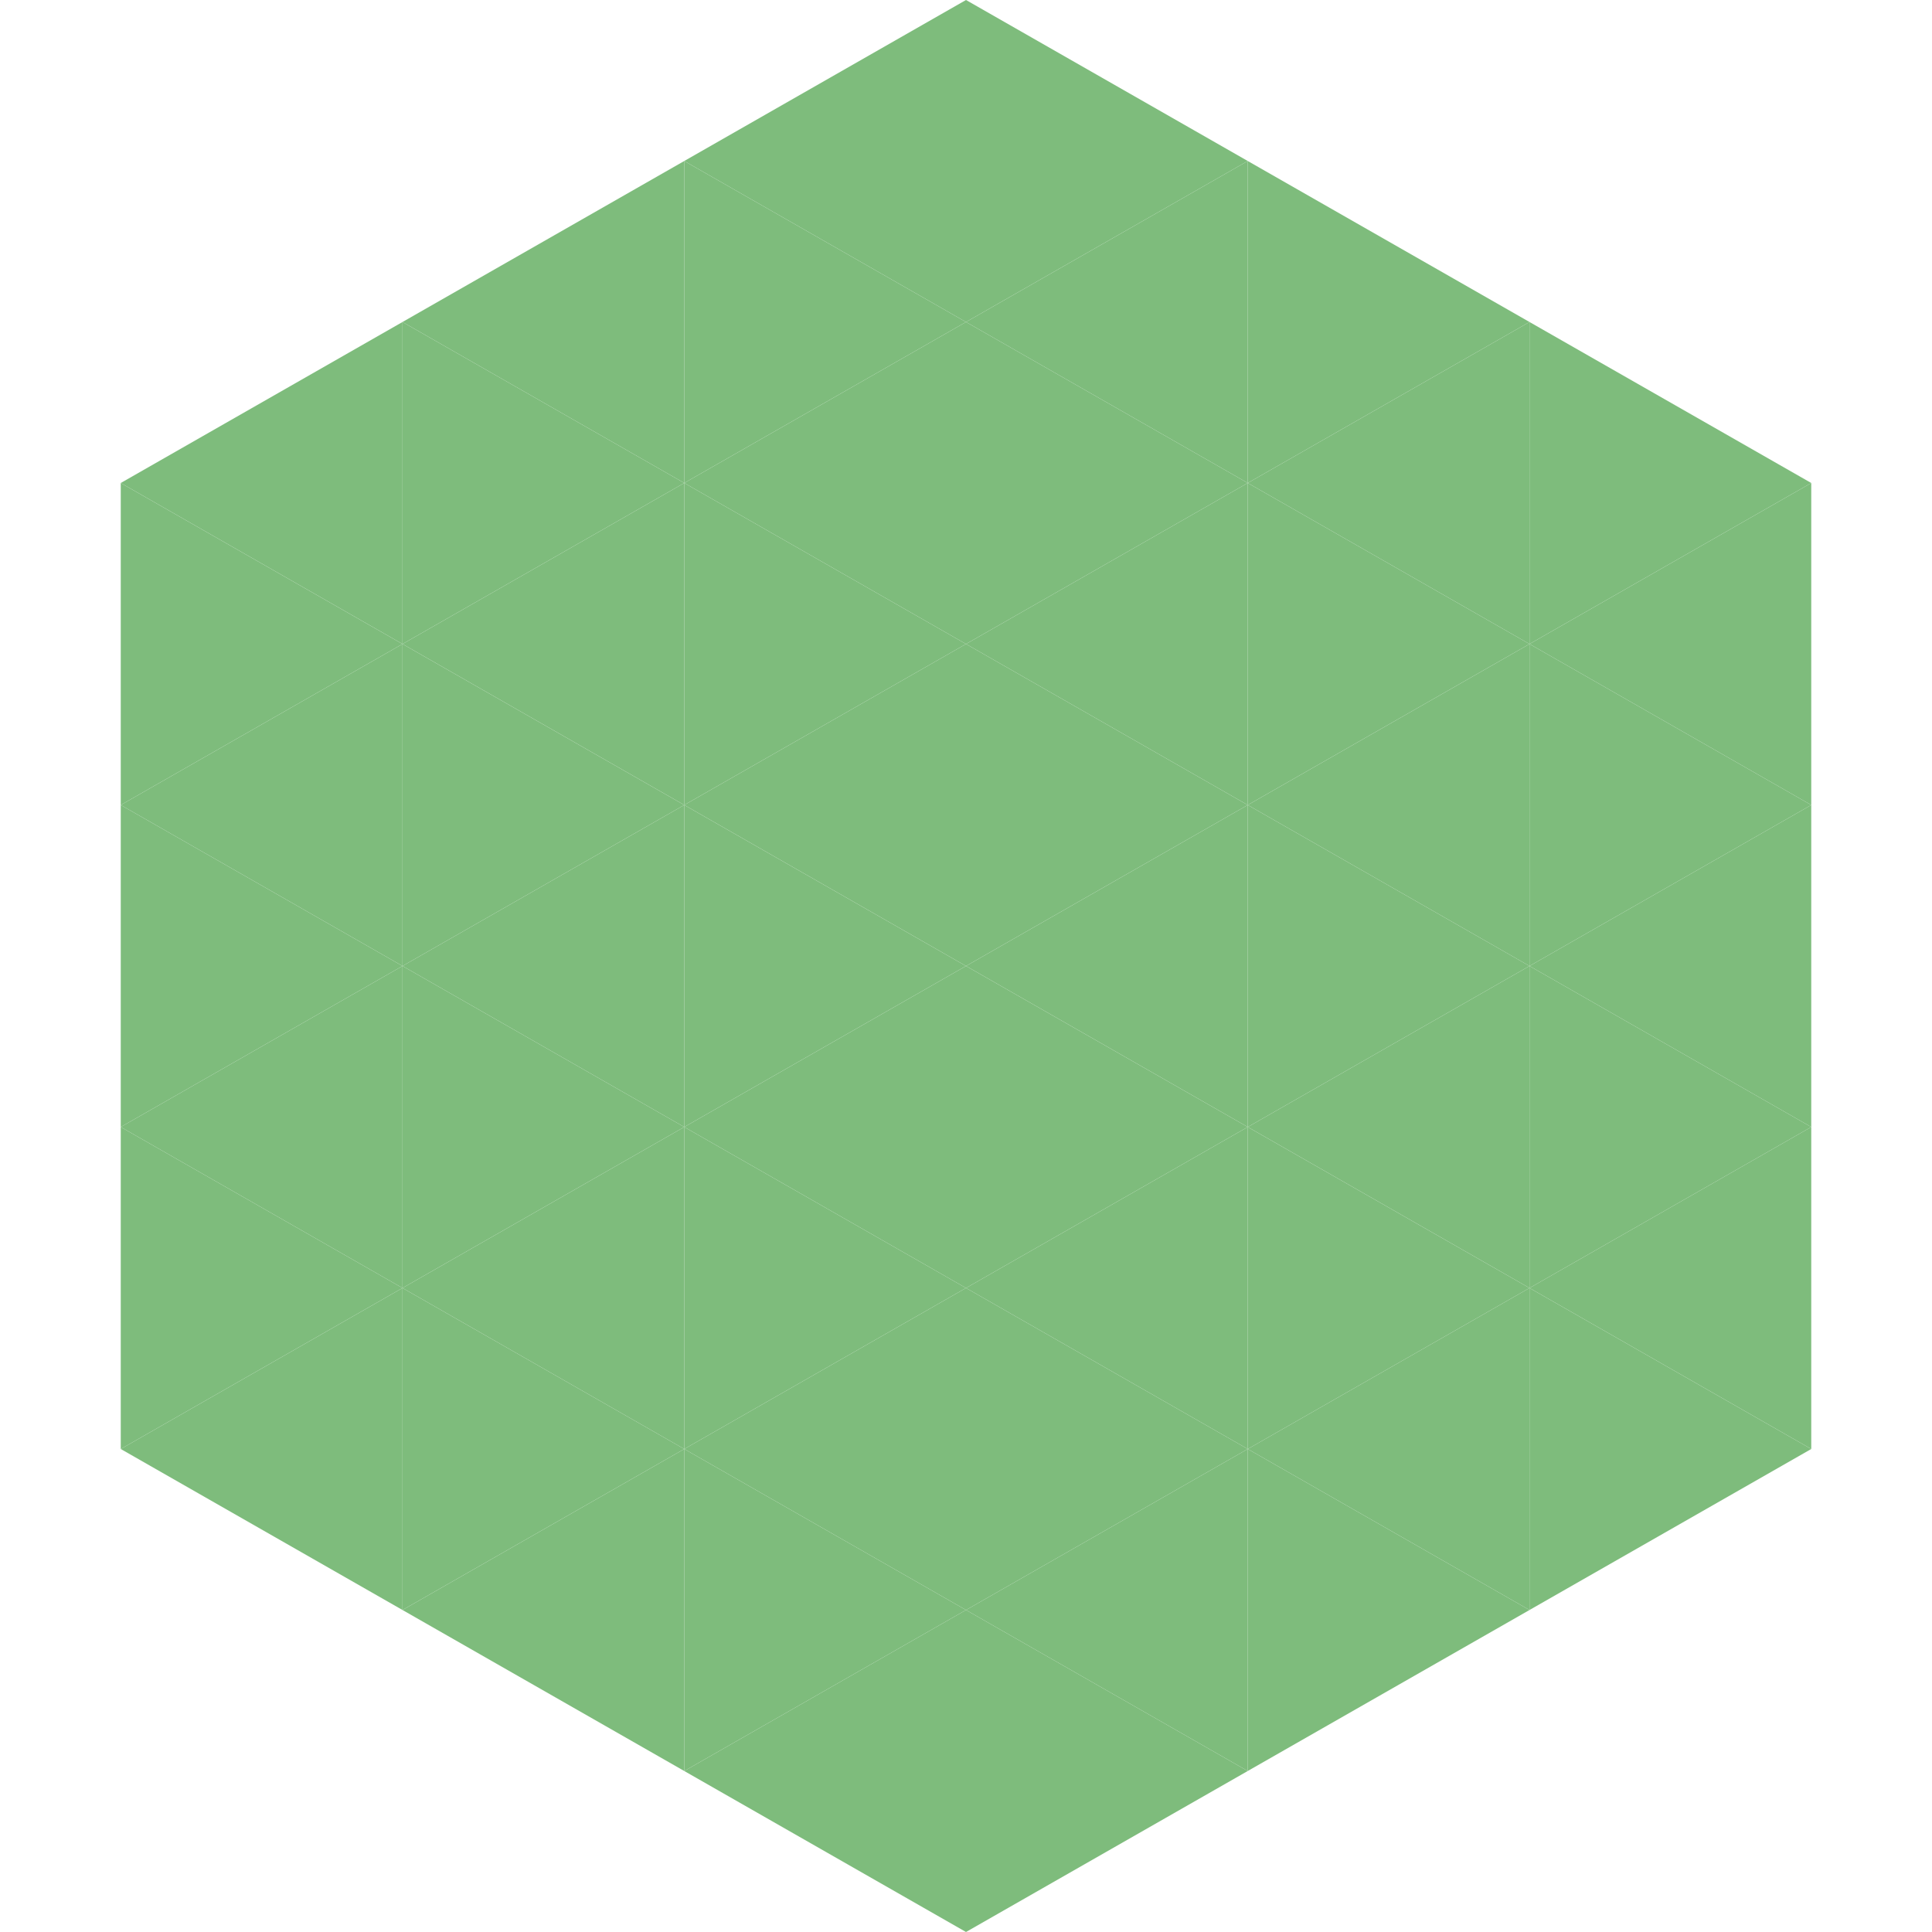 <?xml version="1.0"?>
<!-- Generated by SVGo -->
<svg width="240" height="240"
     xmlns="http://www.w3.org/2000/svg"
     xmlns:xlink="http://www.w3.org/1999/xlink">
<polygon points="50,40 15,60 50,80" style="fill:rgb(126,188,124)" />
<polygon points="190,40 225,60 190,80" style="fill:rgb(126,188,124)" />
<polygon points="15,60 50,80 15,100" style="fill:rgb(126,188,124)" />
<polygon points="225,60 190,80 225,100" style="fill:rgb(126,188,124)" />
<polygon points="50,80 15,100 50,120" style="fill:rgb(126,188,124)" />
<polygon points="190,80 225,100 190,120" style="fill:rgb(126,188,124)" />
<polygon points="15,100 50,120 15,140" style="fill:rgb(126,188,124)" />
<polygon points="225,100 190,120 225,140" style="fill:rgb(126,188,124)" />
<polygon points="50,120 15,140 50,160" style="fill:rgb(126,188,124)" />
<polygon points="190,120 225,140 190,160" style="fill:rgb(126,188,124)" />
<polygon points="15,140 50,160 15,180" style="fill:rgb(126,188,124)" />
<polygon points="225,140 190,160 225,180" style="fill:rgb(126,188,124)" />
<polygon points="50,160 15,180 50,200" style="fill:rgb(126,188,124)" />
<polygon points="190,160 225,180 190,200" style="fill:rgb(126,188,124)" />
<polygon points="15,180 50,200 15,220" style="fill:rgb(255,255,255); fill-opacity:0" />
<polygon points="225,180 190,200 225,220" style="fill:rgb(255,255,255); fill-opacity:0" />
<polygon points="50,0 85,20 50,40" style="fill:rgb(255,255,255); fill-opacity:0" />
<polygon points="190,0 155,20 190,40" style="fill:rgb(255,255,255); fill-opacity:0" />
<polygon points="85,20 50,40 85,60" style="fill:rgb(126,188,124)" />
<polygon points="155,20 190,40 155,60" style="fill:rgb(126,188,124)" />
<polygon points="50,40 85,60 50,80" style="fill:rgb(126,188,124)" />
<polygon points="190,40 155,60 190,80" style="fill:rgb(126,188,124)" />
<polygon points="85,60 50,80 85,100" style="fill:rgb(126,188,124)" />
<polygon points="155,60 190,80 155,100" style="fill:rgb(126,188,124)" />
<polygon points="50,80 85,100 50,120" style="fill:rgb(126,188,124)" />
<polygon points="190,80 155,100 190,120" style="fill:rgb(126,188,124)" />
<polygon points="85,100 50,120 85,140" style="fill:rgb(126,188,124)" />
<polygon points="155,100 190,120 155,140" style="fill:rgb(126,188,124)" />
<polygon points="50,120 85,140 50,160" style="fill:rgb(126,188,124)" />
<polygon points="190,120 155,140 190,160" style="fill:rgb(126,188,124)" />
<polygon points="85,140 50,160 85,180" style="fill:rgb(126,188,124)" />
<polygon points="155,140 190,160 155,180" style="fill:rgb(126,188,124)" />
<polygon points="50,160 85,180 50,200" style="fill:rgb(126,188,124)" />
<polygon points="190,160 155,180 190,200" style="fill:rgb(126,188,124)" />
<polygon points="85,180 50,200 85,220" style="fill:rgb(126,188,124)" />
<polygon points="155,180 190,200 155,220" style="fill:rgb(126,188,124)" />
<polygon points="120,0 85,20 120,40" style="fill:rgb(126,188,124)" />
<polygon points="120,0 155,20 120,40" style="fill:rgb(126,188,124)" />
<polygon points="85,20 120,40 85,60" style="fill:rgb(126,188,124)" />
<polygon points="155,20 120,40 155,60" style="fill:rgb(126,188,124)" />
<polygon points="120,40 85,60 120,80" style="fill:rgb(126,188,124)" />
<polygon points="120,40 155,60 120,80" style="fill:rgb(126,188,124)" />
<polygon points="85,60 120,80 85,100" style="fill:rgb(126,188,124)" />
<polygon points="155,60 120,80 155,100" style="fill:rgb(126,188,124)" />
<polygon points="120,80 85,100 120,120" style="fill:rgb(126,188,124)" />
<polygon points="120,80 155,100 120,120" style="fill:rgb(126,188,124)" />
<polygon points="85,100 120,120 85,140" style="fill:rgb(126,188,124)" />
<polygon points="155,100 120,120 155,140" style="fill:rgb(126,188,124)" />
<polygon points="120,120 85,140 120,160" style="fill:rgb(126,188,124)" />
<polygon points="120,120 155,140 120,160" style="fill:rgb(126,188,124)" />
<polygon points="85,140 120,160 85,180" style="fill:rgb(126,188,124)" />
<polygon points="155,140 120,160 155,180" style="fill:rgb(126,188,124)" />
<polygon points="120,160 85,180 120,200" style="fill:rgb(126,188,124)" />
<polygon points="120,160 155,180 120,200" style="fill:rgb(126,188,124)" />
<polygon points="85,180 120,200 85,220" style="fill:rgb(126,188,124)" />
<polygon points="155,180 120,200 155,220" style="fill:rgb(126,188,124)" />
<polygon points="120,200 85,220 120,240" style="fill:rgb(126,188,124)" />
<polygon points="120,200 155,220 120,240" style="fill:rgb(126,188,124)" />
<polygon points="85,220 120,240 85,260" style="fill:rgb(255,255,255); fill-opacity:0" />
<polygon points="155,220 120,240 155,260" style="fill:rgb(255,255,255); fill-opacity:0" />
</svg>
